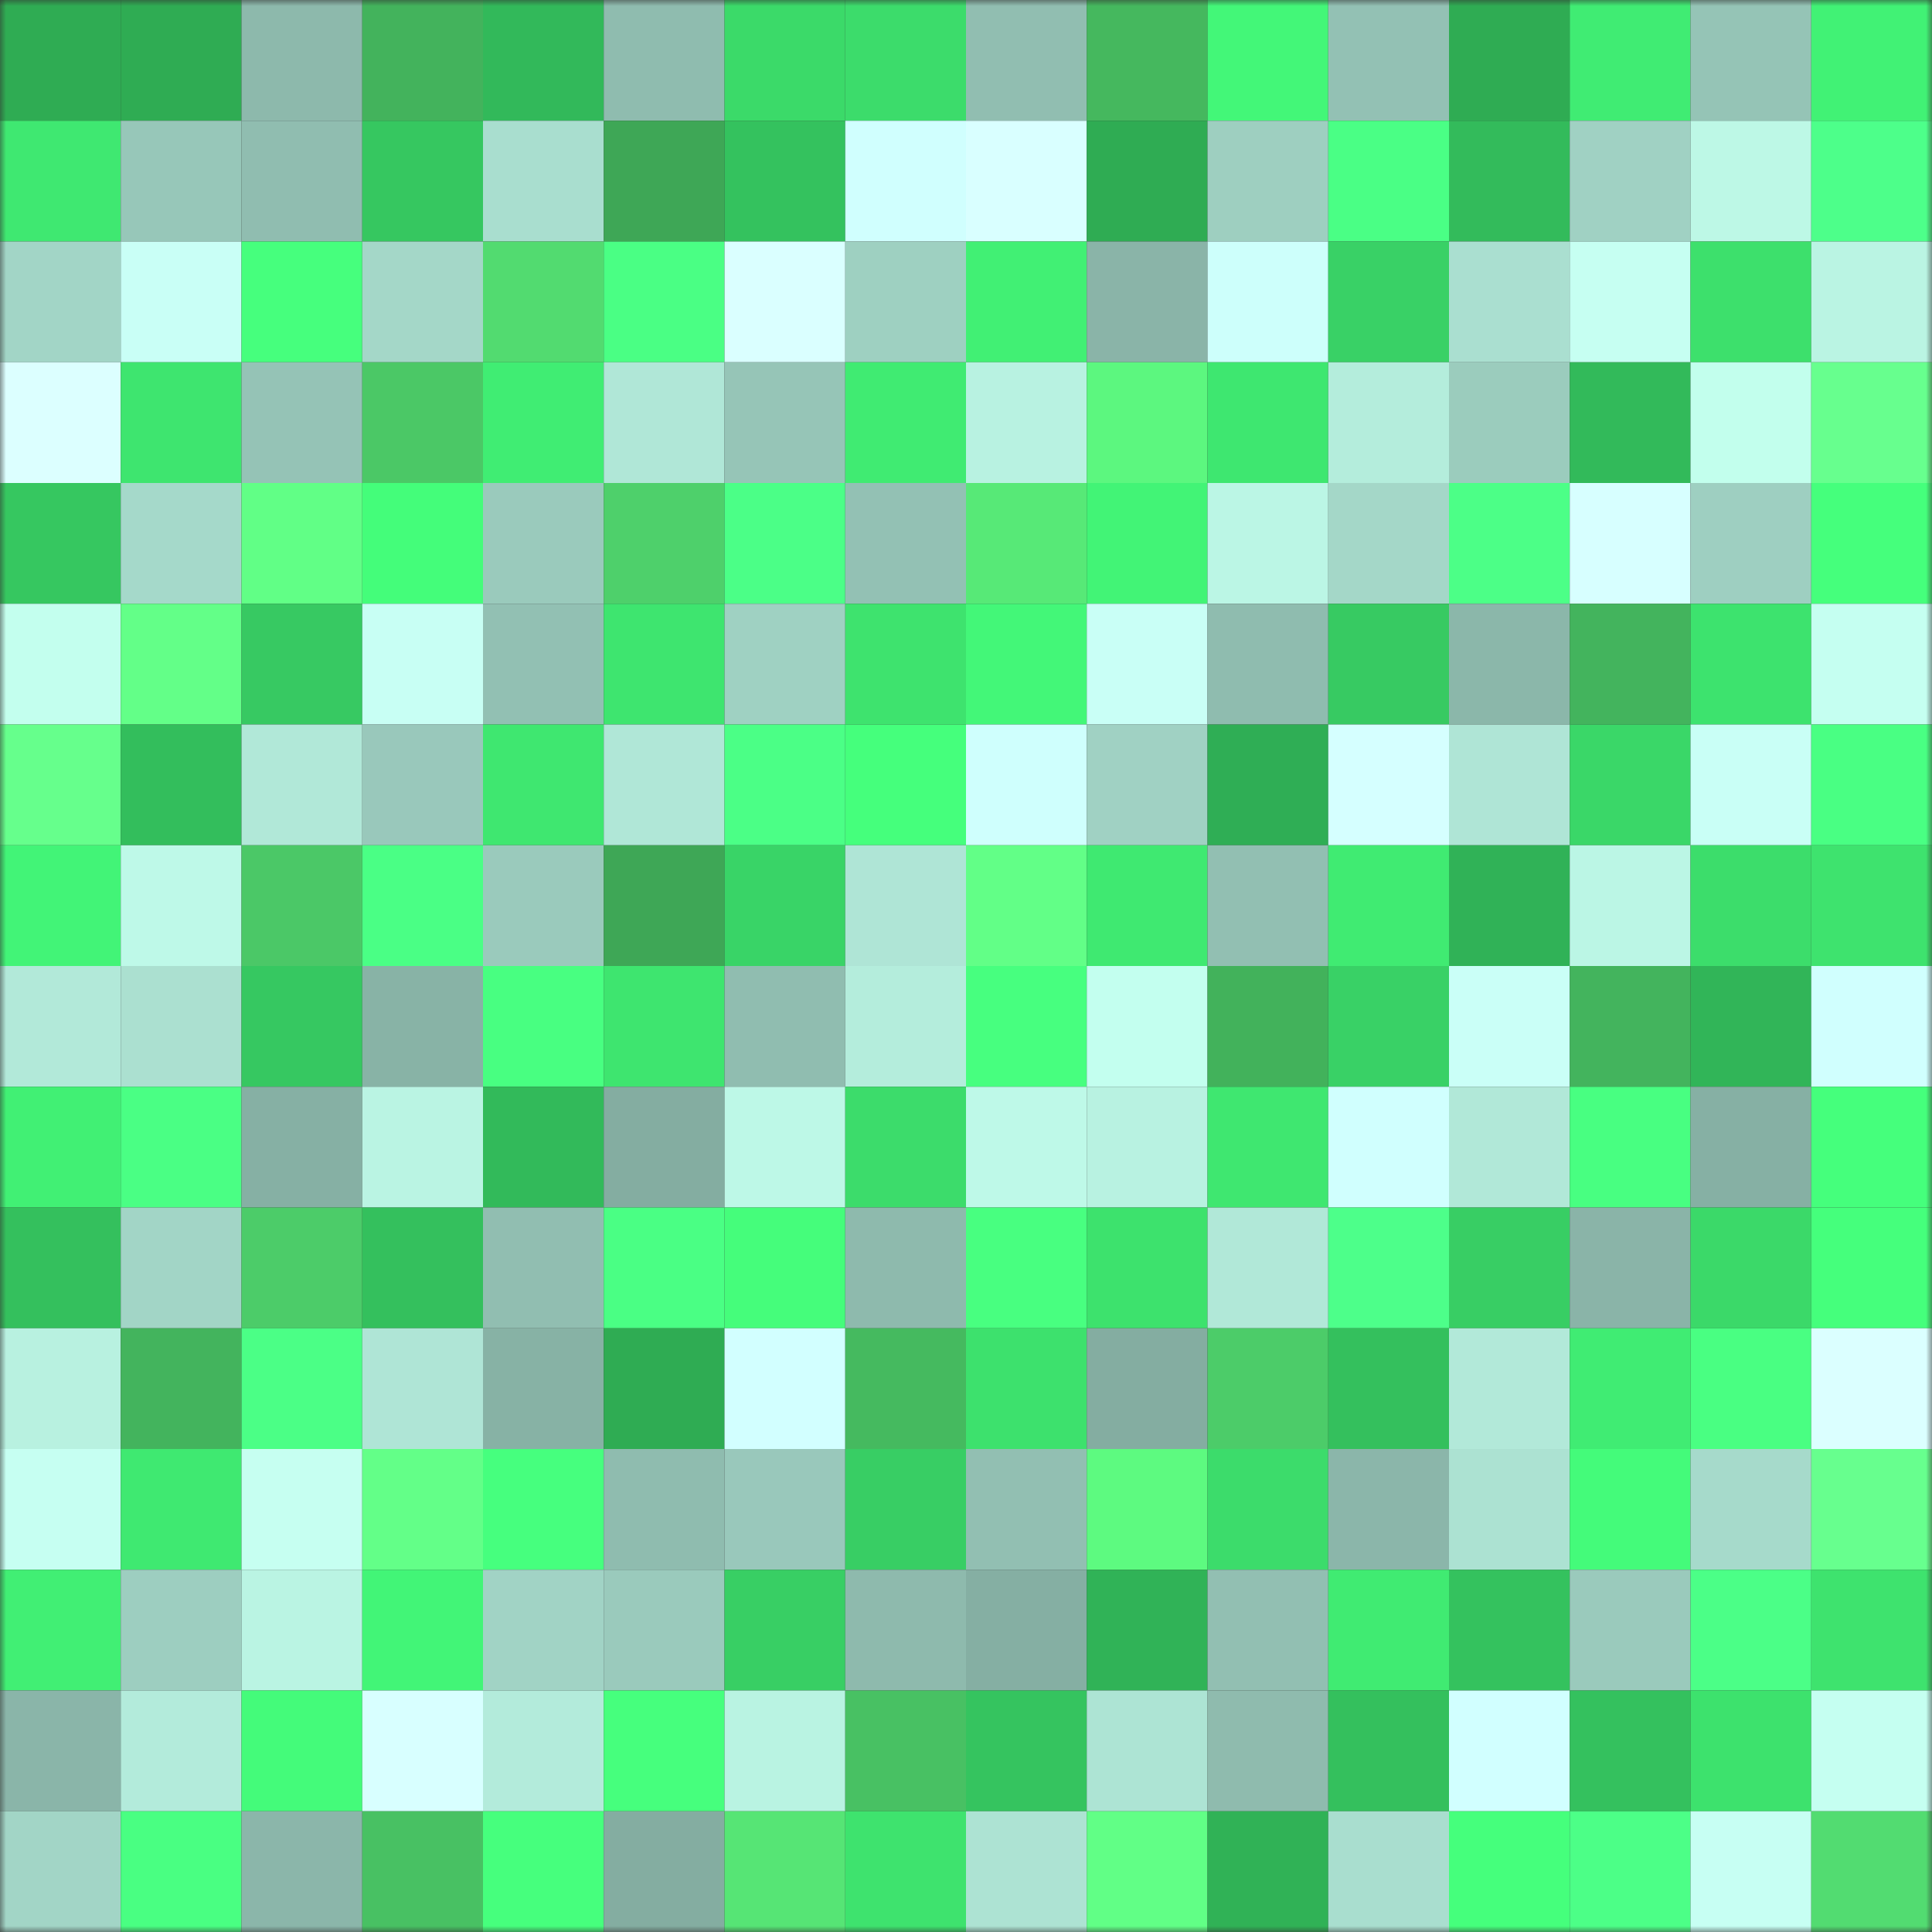 <svg viewBox="0 0 160 160" fill="none" role="img" xmlns="http://www.w3.org/2000/svg" width="240" height="240" name="lens%2Cnasibah.lens"><rect x="0" y="0" width="160" height="160" fill="#333333" stroke="none"/><mask id="1308294182" mask-type="alpha" maskUnits="userSpaceOnUse" x="0" y="0" width="160" height="160"><rect width="160" height="160" fill="#FFFFFF"></rect></mask><g mask="url(#1308294182)"><rect x="0" y="0" width="10" height="10" fill="#2fac53"></rect><rect x="10" y="0" width="10" height="10" fill="#2fac53"></rect><rect x="20" y="0" width="10" height="10" fill="#8db9ac"></rect><rect x="30" y="0" width="10" height="10" fill="#43b35c"></rect><rect x="40" y="0" width="10" height="10" fill="#32b95a"></rect><rect x="50" y="0" width="10" height="10" fill="#8fbcaf"></rect><rect x="60" y="0" width="10" height="10" fill="#3bda69"></rect><rect x="70" y="0" width="10" height="10" fill="#3cdc6b"></rect><rect x="80" y="0" width="10" height="10" fill="#91beb1"></rect><rect x="90" y="0" width="10" height="10" fill="#45b85e"></rect><rect x="100" y="0" width="10" height="10" fill="#43f778"></rect><rect x="110" y="0" width="10" height="10" fill="#93c1b4"></rect><rect x="120" y="0" width="10" height="10" fill="#2fac53"></rect><rect x="130" y="0" width="10" height="10" fill="#40ec73"></rect><rect x="140" y="0" width="10" height="10" fill="#95c4b6"></rect><rect x="150" y="0" width="10" height="10" fill="#41f275"></rect><rect x="0" y="10" width="10" height="10" fill="#3fe871"></rect><rect x="10" y="10" width="10" height="10" fill="#97c7b9"></rect><rect x="20" y="10" width="10" height="10" fill="#90bdb0"></rect><rect x="30" y="10" width="10" height="10" fill="#36c760"></rect><rect x="40" y="10" width="10" height="10" fill="#a9decf"></rect><rect x="50" y="10" width="10" height="10" fill="#3ea756"></rect><rect x="60" y="10" width="10" height="10" fill="#34c25e"></rect><rect x="70" y="10" width="10" height="10" fill="#d0fffe"></rect><rect x="80" y="10" width="10" height="10" fill="#d9ffff"></rect><rect x="90" y="10" width="10" height="10" fill="#2fac53"></rect><rect x="100" y="10" width="10" height="10" fill="#9ecfc0"></rect><rect x="110" y="10" width="10" height="10" fill="#4aff85"></rect><rect x="120" y="10" width="10" height="10" fill="#33bb5b"></rect><rect x="130" y="10" width="10" height="10" fill="#a0d1c3"></rect><rect x="140" y="10" width="10" height="10" fill="#bdf8e6"></rect><rect x="150" y="10" width="10" height="10" fill="#4dff8a"></rect><rect x="0" y="20" width="10" height="10" fill="#a2d5c6"></rect><rect x="10" y="20" width="10" height="10" fill="#c9fff6"></rect><rect x="20" y="20" width="10" height="10" fill="#46ff7d"></rect><rect x="30" y="20" width="10" height="10" fill="#a4d7c8"></rect><rect x="40" y="20" width="10" height="10" fill="#52db70"></rect><rect x="50" y="20" width="10" height="10" fill="#4aff84"></rect><rect x="60" y="20" width="10" height="10" fill="#daffff"></rect><rect x="70" y="20" width="10" height="10" fill="#9ed0c1"></rect><rect x="80" y="20" width="10" height="10" fill="#41f074"></rect><rect x="90" y="20" width="10" height="10" fill="#8ab4a8"></rect><rect x="100" y="20" width="10" height="10" fill="#cdfffb"></rect><rect x="110" y="20" width="10" height="10" fill="#39d166"></rect><rect x="120" y="20" width="10" height="10" fill="#aadfd0"></rect><rect x="130" y="20" width="10" height="10" fill="#c6fff2"></rect><rect x="140" y="20" width="10" height="10" fill="#3de06c"></rect><rect x="150" y="20" width="10" height="10" fill="#baf4e3"></rect><rect x="0" y="30" width="10" height="10" fill="#dcffff"></rect><rect x="10" y="30" width="10" height="10" fill="#3ee56f"></rect><rect x="20" y="30" width="10" height="10" fill="#95c3b6"></rect><rect x="30" y="30" width="10" height="10" fill="#4bc866"></rect><rect x="40" y="30" width="10" height="10" fill="#40ed73"></rect><rect x="50" y="30" width="10" height="10" fill="#b0e7d7"></rect><rect x="60" y="30" width="10" height="10" fill="#96c5b7"></rect><rect x="70" y="30" width="10" height="10" fill="#40eb72"></rect><rect x="80" y="30" width="10" height="10" fill="#b8f2e1"></rect><rect x="90" y="30" width="10" height="10" fill="#5cf77f"></rect><rect x="100" y="30" width="10" height="10" fill="#3ee770"></rect><rect x="110" y="30" width="10" height="10" fill="#b4eddc"></rect><rect x="120" y="30" width="10" height="10" fill="#9bccbd"></rect><rect x="130" y="30" width="10" height="10" fill="#32ba5a"></rect><rect x="140" y="30" width="10" height="10" fill="#c2ffed"></rect><rect x="150" y="30" width="10" height="10" fill="#67ff8e"></rect><rect x="0" y="40" width="10" height="10" fill="#36c760"></rect><rect x="10" y="40" width="10" height="10" fill="#a5d9ca"></rect><rect x="20" y="40" width="10" height="10" fill="#61ff86"></rect><rect x="30" y="40" width="10" height="10" fill="#44fd7a"></rect><rect x="40" y="40" width="10" height="10" fill="#9acabc"></rect><rect x="50" y="40" width="10" height="10" fill="#4ed06b"></rect><rect x="60" y="40" width="10" height="10" fill="#4bff87"></rect><rect x="70" y="40" width="10" height="10" fill="#93c1b4"></rect><rect x="80" y="40" width="10" height="10" fill="#57e977"></rect><rect x="90" y="40" width="10" height="10" fill="#42f476"></rect><rect x="100" y="40" width="10" height="10" fill="#bbf6e5"></rect><rect x="110" y="40" width="10" height="10" fill="#a4d7c8"></rect><rect x="120" y="40" width="10" height="10" fill="#4cff87"></rect><rect x="130" y="40" width="10" height="10" fill="#d7ffff"></rect><rect x="140" y="40" width="10" height="10" fill="#9ecfc1"></rect><rect x="150" y="40" width="10" height="10" fill="#45ff7c"></rect><rect x="0" y="50" width="10" height="10" fill="#c3ffee"></rect><rect x="10" y="50" width="10" height="10" fill="#63ff88"></rect><rect x="20" y="50" width="10" height="10" fill="#37c962"></rect><rect x="30" y="50" width="10" height="10" fill="#c8fff4"></rect><rect x="40" y="50" width="10" height="10" fill="#92c0b3"></rect><rect x="50" y="50" width="10" height="10" fill="#3ee56f"></rect><rect x="60" y="50" width="10" height="10" fill="#9fd1c2"></rect><rect x="70" y="50" width="10" height="10" fill="#3ee36e"></rect><rect x="80" y="50" width="10" height="10" fill="#43f778"></rect><rect x="90" y="50" width="10" height="10" fill="#c9fff6"></rect><rect x="100" y="50" width="10" height="10" fill="#8fbcaf"></rect><rect x="110" y="50" width="10" height="10" fill="#37ca62"></rect><rect x="120" y="50" width="10" height="10" fill="#8bb7aa"></rect><rect x="130" y="50" width="10" height="10" fill="#43b45d"></rect><rect x="140" y="50" width="10" height="10" fill="#3de36e"></rect><rect x="150" y="50" width="10" height="10" fill="#c5fff1"></rect><rect x="0" y="60" width="10" height="10" fill="#66ff8c"></rect><rect x="10" y="60" width="10" height="10" fill="#33be5c"></rect><rect x="20" y="60" width="10" height="10" fill="#b1e8d8"></rect><rect x="30" y="60" width="10" height="10" fill="#99c8bb"></rect><rect x="40" y="60" width="10" height="10" fill="#3fe770"></rect><rect x="50" y="60" width="10" height="10" fill="#b0e7d7"></rect><rect x="60" y="60" width="10" height="10" fill="#4bff86"></rect><rect x="70" y="60" width="10" height="10" fill="#45ff7c"></rect><rect x="80" y="60" width="10" height="10" fill="#cffffd"></rect><rect x="90" y="60" width="10" height="10" fill="#a0d1c3"></rect><rect x="100" y="60" width="10" height="10" fill="#2fae55"></rect><rect x="110" y="60" width="10" height="10" fill="#d5ffff"></rect><rect x="120" y="60" width="10" height="10" fill="#afe5d6"></rect><rect x="130" y="60" width="10" height="10" fill="#3ad768"></rect><rect x="140" y="60" width="10" height="10" fill="#c9fff6"></rect><rect x="150" y="60" width="10" height="10" fill="#49ff83"></rect><rect x="0" y="70" width="10" height="10" fill="#42f477"></rect><rect x="10" y="70" width="10" height="10" fill="#bef9e8"></rect><rect x="20" y="70" width="10" height="10" fill="#4bc867"></rect><rect x="30" y="70" width="10" height="10" fill="#4aff85"></rect><rect x="40" y="70" width="10" height="10" fill="#9acabc"></rect><rect x="50" y="70" width="10" height="10" fill="#3ea756"></rect><rect x="60" y="70" width="10" height="10" fill="#39d467"></rect><rect x="70" y="70" width="10" height="10" fill="#afe5d6"></rect><rect x="80" y="70" width="10" height="10" fill="#62ff87"></rect><rect x="90" y="70" width="10" height="10" fill="#3fe971"></rect><rect x="100" y="70" width="10" height="10" fill="#92bfb2"></rect><rect x="110" y="70" width="10" height="10" fill="#40eb72"></rect><rect x="120" y="70" width="10" height="10" fill="#30b257"></rect><rect x="130" y="70" width="10" height="10" fill="#bbf6e5"></rect><rect x="140" y="70" width="10" height="10" fill="#3cdd6b"></rect><rect x="150" y="70" width="10" height="10" fill="#3ee36e"></rect><rect x="0" y="80" width="10" height="10" fill="#b2e9d9"></rect><rect x="10" y="80" width="10" height="10" fill="#abe0d0"></rect><rect x="20" y="80" width="10" height="10" fill="#36c861"></rect><rect x="30" y="80" width="10" height="10" fill="#88b3a6"></rect><rect x="40" y="80" width="10" height="10" fill="#48ff81"></rect><rect x="50" y="80" width="10" height="10" fill="#3ee56f"></rect><rect x="60" y="80" width="10" height="10" fill="#90bdb0"></rect><rect x="70" y="80" width="10" height="10" fill="#b4eddc"></rect><rect x="80" y="80" width="10" height="10" fill="#47ff7f"></rect><rect x="90" y="80" width="10" height="10" fill="#c3ffef"></rect><rect x="100" y="80" width="10" height="10" fill="#42b25b"></rect><rect x="110" y="80" width="10" height="10" fill="#39d166"></rect><rect x="120" y="80" width="10" height="10" fill="#cafff7"></rect><rect x="130" y="80" width="10" height="10" fill="#43b45d"></rect><rect x="140" y="80" width="10" height="10" fill="#31b558"></rect><rect x="150" y="80" width="10" height="10" fill="#d0fffe"></rect><rect x="0" y="90" width="10" height="10" fill="#41f074"></rect><rect x="10" y="90" width="10" height="10" fill="#4aff84"></rect><rect x="20" y="90" width="10" height="10" fill="#86b0a4"></rect><rect x="30" y="90" width="10" height="10" fill="#baf4e3"></rect><rect x="40" y="90" width="10" height="10" fill="#32ba5a"></rect><rect x="50" y="90" width="10" height="10" fill="#84ada1"></rect><rect x="60" y="90" width="10" height="10" fill="#bdf8e7"></rect><rect x="70" y="90" width="10" height="10" fill="#3cdc6b"></rect><rect x="80" y="90" width="10" height="10" fill="#bef9e8"></rect><rect x="90" y="90" width="10" height="10" fill="#b8f2e1"></rect><rect x="100" y="90" width="10" height="10" fill="#3fe770"></rect><rect x="110" y="90" width="10" height="10" fill="#d0fffe"></rect><rect x="120" y="90" width="10" height="10" fill="#b1e8d8"></rect><rect x="130" y="90" width="10" height="10" fill="#48ff81"></rect><rect x="140" y="90" width="10" height="10" fill="#86b0a4"></rect><rect x="150" y="90" width="10" height="10" fill="#45ff7c"></rect><rect x="0" y="100" width="10" height="10" fill="#34c05d"></rect><rect x="10" y="100" width="10" height="10" fill="#a2d5c6"></rect><rect x="20" y="100" width="10" height="10" fill="#4ccc69"></rect><rect x="30" y="100" width="10" height="10" fill="#34c05d"></rect><rect x="40" y="100" width="10" height="10" fill="#91beb1"></rect><rect x="50" y="100" width="10" height="10" fill="#4aff84"></rect><rect x="60" y="100" width="10" height="10" fill="#45fd7b"></rect><rect x="70" y="100" width="10" height="10" fill="#8ebaad"></rect><rect x="80" y="100" width="10" height="10" fill="#48ff80"></rect><rect x="90" y="100" width="10" height="10" fill="#3de26d"></rect><rect x="100" y="100" width="10" height="10" fill="#b1e8d8"></rect><rect x="110" y="100" width="10" height="10" fill="#4dff8a"></rect><rect x="120" y="100" width="10" height="10" fill="#38ce64"></rect><rect x="130" y="100" width="10" height="10" fill="#8ab4a8"></rect><rect x="140" y="100" width="10" height="10" fill="#3bd969"></rect><rect x="150" y="100" width="10" height="10" fill="#45ff7c"></rect><rect x="0" y="110" width="10" height="10" fill="#b8f1e0"></rect><rect x="10" y="110" width="10" height="10" fill="#43b45d"></rect><rect x="20" y="110" width="10" height="10" fill="#4bff86"></rect><rect x="30" y="110" width="10" height="10" fill="#afe5d6"></rect><rect x="40" y="110" width="10" height="10" fill="#87b2a5"></rect><rect x="50" y="110" width="10" height="10" fill="#2fac53"></rect><rect x="60" y="110" width="10" height="10" fill="#d2ffff"></rect><rect x="70" y="110" width="10" height="10" fill="#45ba5f"></rect><rect x="80" y="110" width="10" height="10" fill="#3de16d"></rect><rect x="90" y="110" width="10" height="10" fill="#84ada1"></rect><rect x="100" y="110" width="10" height="10" fill="#4ccc69"></rect><rect x="110" y="110" width="10" height="10" fill="#34c05d"></rect><rect x="120" y="110" width="10" height="10" fill="#b2e9d9"></rect><rect x="130" y="110" width="10" height="10" fill="#40ec73"></rect><rect x="140" y="110" width="10" height="10" fill="#49ff82"></rect><rect x="150" y="110" width="10" height="10" fill="#dbffff"></rect><rect x="0" y="120" width="10" height="10" fill="#c6fff2"></rect><rect x="10" y="120" width="10" height="10" fill="#3fe971"></rect><rect x="20" y="120" width="10" height="10" fill="#c6fff1"></rect><rect x="30" y="120" width="10" height="10" fill="#63ff88"></rect><rect x="40" y="120" width="10" height="10" fill="#46ff7e"></rect><rect x="50" y="120" width="10" height="10" fill="#8fbcaf"></rect><rect x="60" y="120" width="10" height="10" fill="#99c8bb"></rect><rect x="70" y="120" width="10" height="10" fill="#38ce64"></rect><rect x="80" y="120" width="10" height="10" fill="#92bfb2"></rect><rect x="90" y="120" width="10" height="10" fill="#5dfa80"></rect><rect x="100" y="120" width="10" height="10" fill="#3cdc6b"></rect><rect x="110" y="120" width="10" height="10" fill="#8bb6aa"></rect><rect x="120" y="120" width="10" height="10" fill="#ace2d2"></rect><rect x="130" y="120" width="10" height="10" fill="#44fb7a"></rect><rect x="140" y="120" width="10" height="10" fill="#a6dacb"></rect><rect x="150" y="120" width="10" height="10" fill="#67ff8e"></rect><rect x="0" y="130" width="10" height="10" fill="#41ef74"></rect><rect x="10" y="130" width="10" height="10" fill="#9dcec0"></rect><rect x="20" y="130" width="10" height="10" fill="#baf4e3"></rect><rect x="30" y="130" width="10" height="10" fill="#42f577"></rect><rect x="40" y="130" width="10" height="10" fill="#a1d3c5"></rect><rect x="50" y="130" width="10" height="10" fill="#9acabc"></rect><rect x="60" y="130" width="10" height="10" fill="#38cf64"></rect><rect x="70" y="130" width="10" height="10" fill="#8ebaad"></rect><rect x="80" y="130" width="10" height="10" fill="#85afa3"></rect><rect x="90" y="130" width="10" height="10" fill="#30b357"></rect><rect x="100" y="130" width="10" height="10" fill="#92bfb2"></rect><rect x="110" y="130" width="10" height="10" fill="#40eb72"></rect><rect x="120" y="130" width="10" height="10" fill="#34c25e"></rect><rect x="130" y="130" width="10" height="10" fill="#9acabc"></rect><rect x="140" y="130" width="10" height="10" fill="#4bff87"></rect><rect x="150" y="130" width="10" height="10" fill="#3ee36e"></rect><rect x="0" y="140" width="10" height="10" fill="#8ab5a9"></rect><rect x="10" y="140" width="10" height="10" fill="#b3ebdb"></rect><rect x="20" y="140" width="10" height="10" fill="#44fb7a"></rect><rect x="30" y="140" width="10" height="10" fill="#d8ffff"></rect><rect x="40" y="140" width="10" height="10" fill="#b3ebdb"></rect><rect x="50" y="140" width="10" height="10" fill="#46ff7d"></rect><rect x="60" y="140" width="10" height="10" fill="#b9f3e2"></rect><rect x="70" y="140" width="10" height="10" fill="#48c163"></rect><rect x="80" y="140" width="10" height="10" fill="#35c45f"></rect><rect x="90" y="140" width="10" height="10" fill="#ade4d4"></rect><rect x="100" y="140" width="10" height="10" fill="#8fbbae"></rect><rect x="110" y="140" width="10" height="10" fill="#34c05d"></rect><rect x="120" y="140" width="10" height="10" fill="#d1ffff"></rect><rect x="130" y="140" width="10" height="10" fill="#34c15e"></rect><rect x="140" y="140" width="10" height="10" fill="#3de26d"></rect><rect x="150" y="140" width="10" height="10" fill="#c5fff1"></rect><rect x="0" y="150" width="10" height="10" fill="#a2d5c6"></rect><rect x="10" y="150" width="10" height="10" fill="#49ff82"></rect><rect x="20" y="150" width="10" height="10" fill="#8bb6aa"></rect><rect x="30" y="150" width="10" height="10" fill="#48c163"></rect><rect x="40" y="150" width="10" height="10" fill="#46ff7d"></rect><rect x="50" y="150" width="10" height="10" fill="#84ada1"></rect><rect x="60" y="150" width="10" height="10" fill="#56e575"></rect><rect x="70" y="150" width="10" height="10" fill="#3ee36e"></rect><rect x="80" y="150" width="10" height="10" fill="#ade3d3"></rect><rect x="90" y="150" width="10" height="10" fill="#61ff86"></rect><rect x="100" y="150" width="10" height="10" fill="#30b256"></rect><rect x="110" y="150" width="10" height="10" fill="#a9decf"></rect><rect x="120" y="150" width="10" height="10" fill="#45ff7c"></rect><rect x="130" y="150" width="10" height="10" fill="#4cff87"></rect><rect x="140" y="150" width="10" height="10" fill="#c7fff3"></rect><rect x="150" y="150" width="10" height="10" fill="#52dc71"></rect></g></svg>